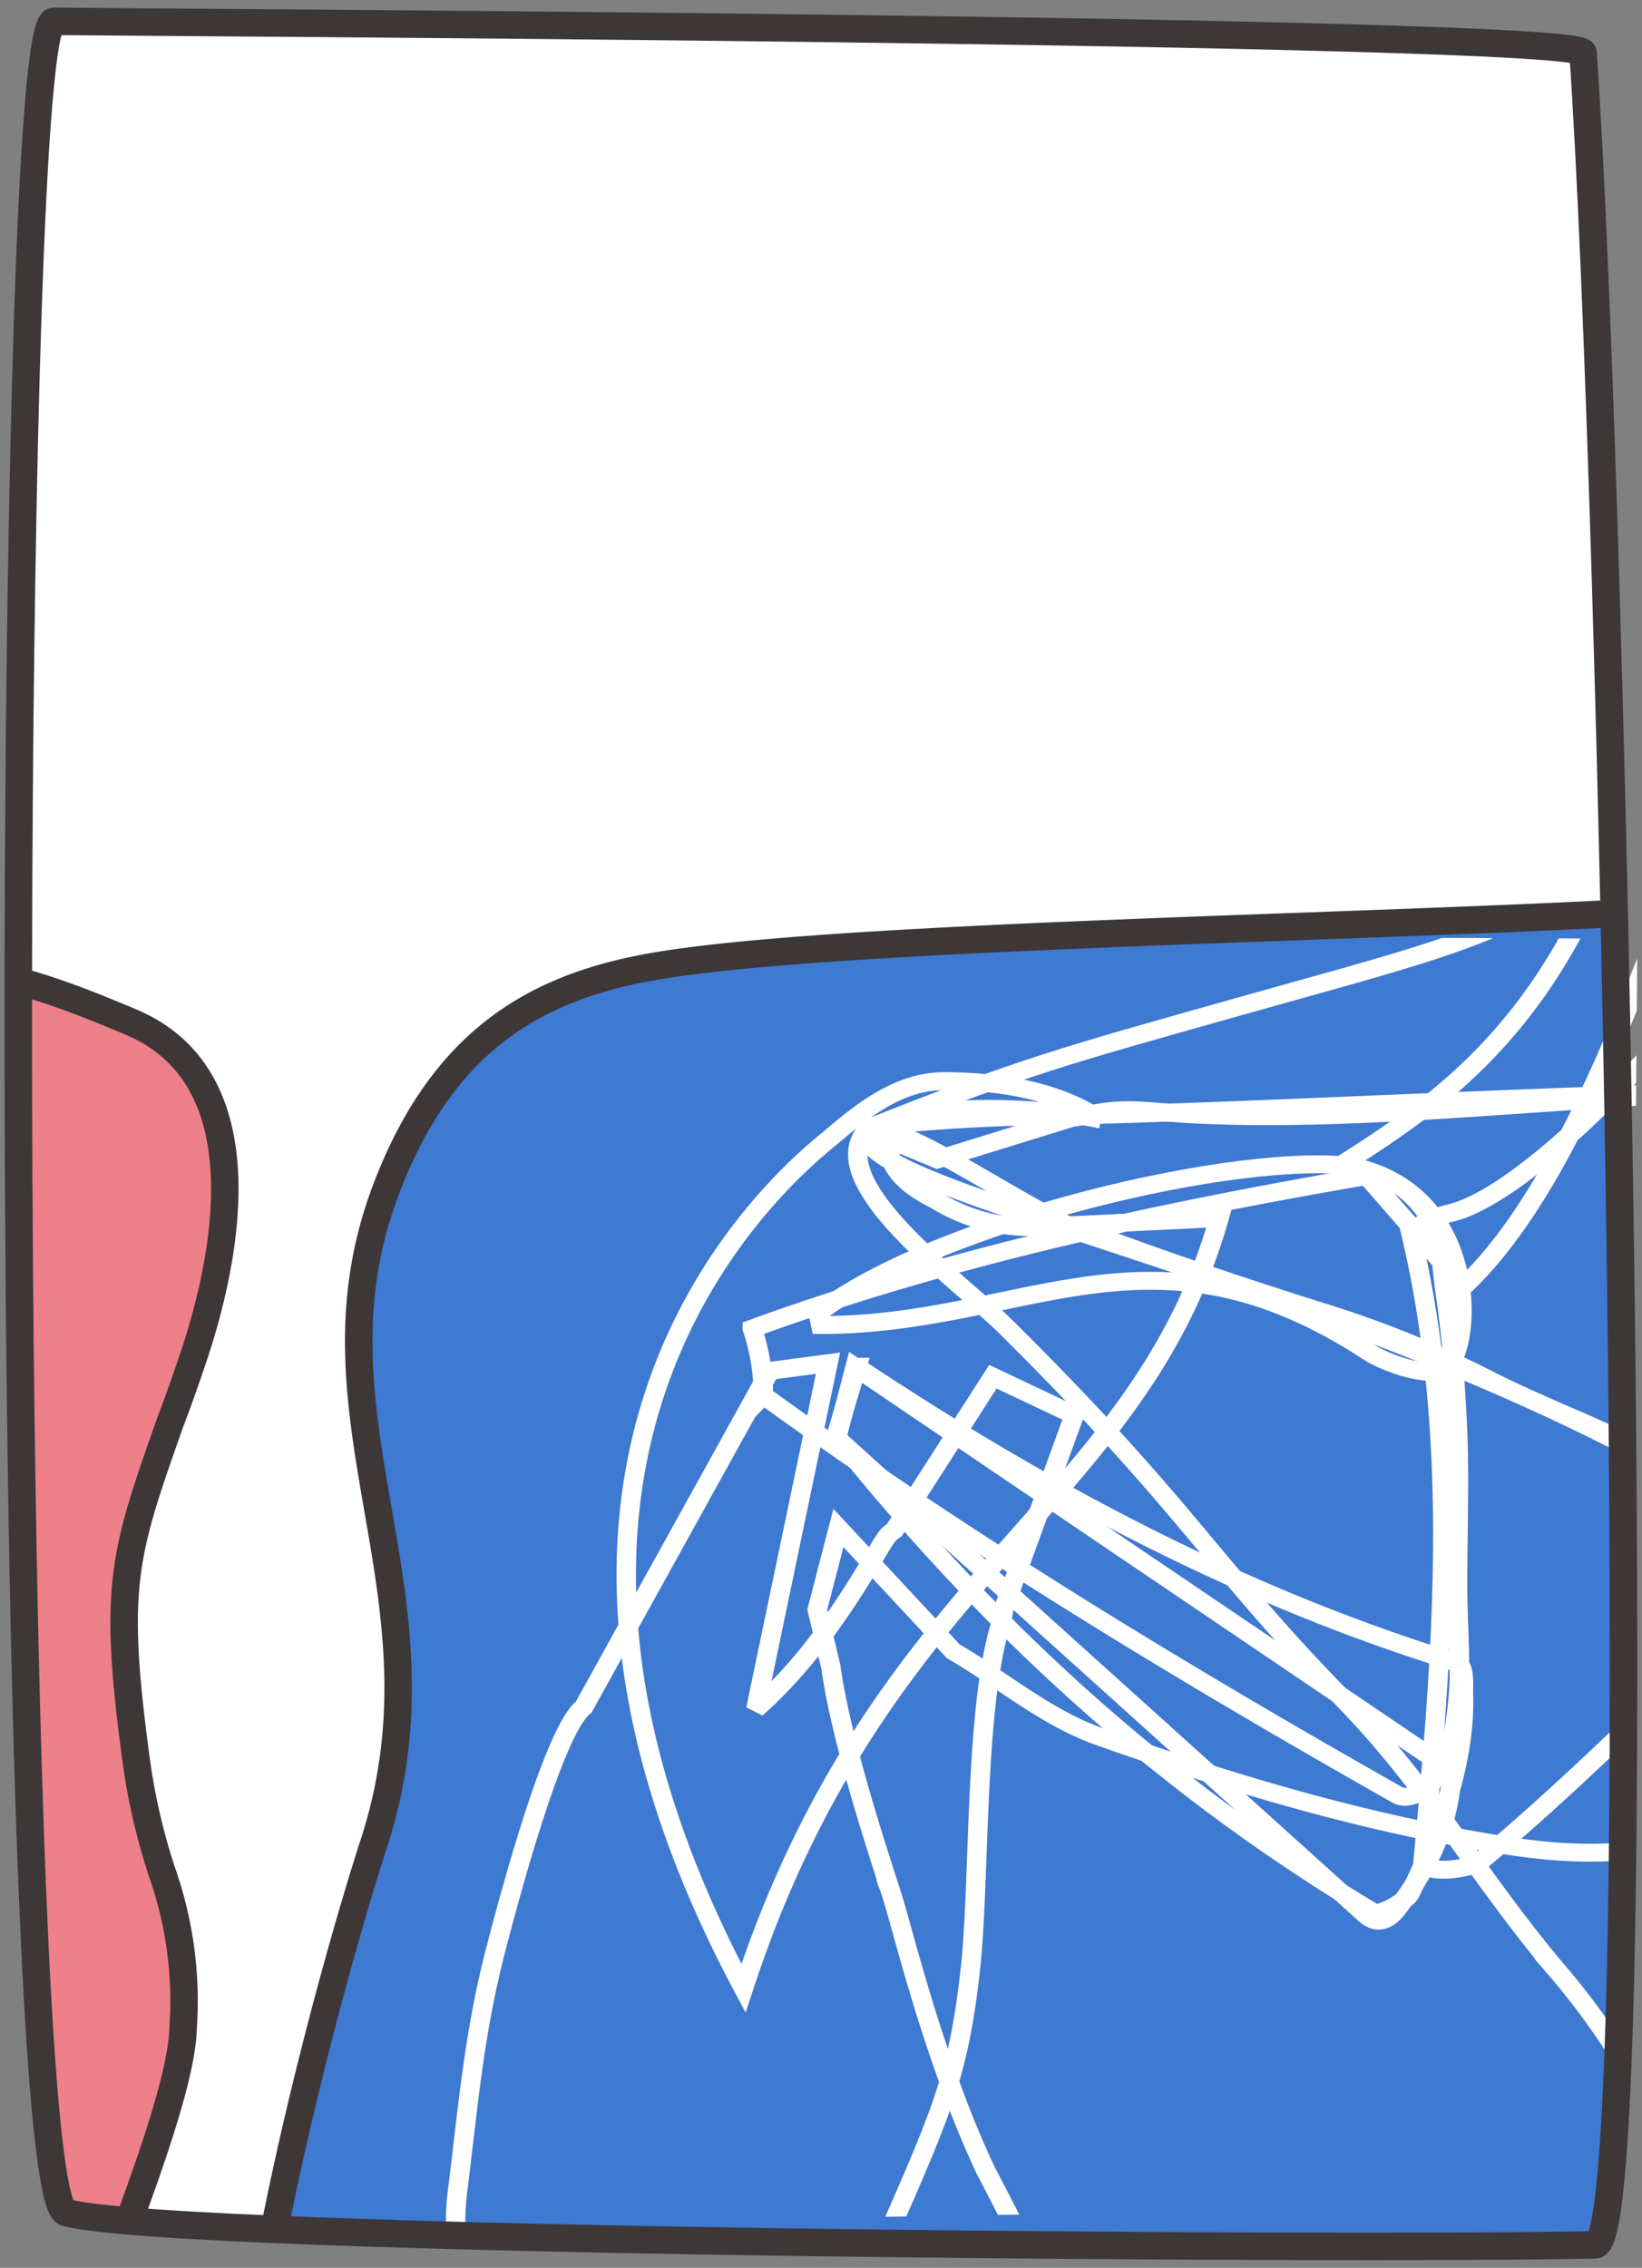 <?xml version="1.0" encoding="UTF-8" standalone="no"?>
<svg
   id="Layer_1"
   data-name="Layer 1"
   viewBox="0 0 179.33 247.67"
   version="1.1"
   xmlns="http://www.w3.org/2000/svg"
   xmlns:svg="http://www.w3.org/2000/svg">
  <rect x="0" y="0" width="179.33" height="247.67" fill="#808080" stroke="none"/>
  <defs
     id="defs1">
    <style
       id="style1">.cls-1{fill:none;stroke-linecap:round;}.cls-1,.cls-4,.cls-5{stroke:#3d3737;stroke-miterlimit:10;stroke-width:3px;}.cls-2{fill:#fff;}.cls-3{clip-path:url(#clip-path);}.cls-4{fill:#ed8089;}.cls-5{fill:#3e79d2;}</style>
    <clipPath
       id="clip-path">
      <path
         class="cls-1"
         d="M3,35.55C.87,101,2.08,240.24,7.22,241.64c12.18,3.31,141.14,4.09,167,3.52,6-.13,2-191.54-1.33-239.4-.18-2.57-161.57-3.33-167-3.43C4.62,2.31,3.65,15.44,3,35.55"
         id="path1" />
    </clipPath>
    <clipPath
       id="clip-path-2">
      <path
         class="cls-2"
         d="M 105.59,101.66 C 78.26,98.66 3.87,99.49 3.87,99.49 c 0,0 0.39,55.17 0.72,76.5 0.33,21.33 3.52,64.88 3.52,64.88 l 127.32,2.29 z"
         id="path2-9" />
    </clipPath>
  </defs>
  <path
     class="cls-2"
     d="M3,35.55C.87,101,2.08,240.24,7.22,241.64c12.18,3.31,141.14,4.09,167,3.52,6-.13,2-191.54-1.33-239.4-.18-2.57-161.57-3.33-167-3.43C4.62,2.31,3.65,15.44,3,35.55"
     id="path2" />
  <g
     class="cls-3"
     clip-path="url(#clip-path)"
     id="g4">
    <path
       class="cls-4"
       d="M21.09,148.32c3-8.89,8.45-30.25-6.74-36.68C4.33,107.41-2.51,105-23,103.17a325.33,325.33,0,0,0-32.59-1.48s12.07,146.24,10,184.08c0,.26,44.32-.38,44.32-.38a1,1,0,0,0,.74-.62A17.38,17.38,0,0,0-.24,283l0-.28C.57,277.55,4.67,267,9,255.85c5.34-13.75,10.87-28,11-34.4a42.41,42.41,0,0,0-2.29-16.95,68.09,68.09,0,0,1-2.83-12.22c-2.59-19.08-1.38-22.51,3.7-36.92C19.38,153.27,20.19,151,21.09,148.32Z"
       id="path3" />
    <path
       class="cls-5"
       d="M203.09,96.79c-6.54,4.39-103.22,4.08-131,8.64-12.82,2.1-23.71,7.57-30.13,25-4.5,12.32-2.64,23.09-.67,34.48,1.94,11.18,3.94,22.74-.4,36.23-4.76,14.65-16.67,57.7-14.62,80.57a.74.74,0,0,0,.43.58l170.44.21S203.53,96.5,203.09,96.79Z"
       id="path4" />
  </g>
  <g
     class="cls-7"
     clip-path="url(#clip-path-2)"
     id="g19"
     transform="matrix(-1.06,0,0,0.978,182.927,5.237)">
    <path
       class="cls-8"
       d="M 88.27,141.28 C 76.17,131.16 44.76,123.07 32.8,124.93 l -0.26,0.14 c -11.76,3.28 -11.76,18.34 -9.29,22.06 1.18,1.79 6.41,-0.17 8.22,-1.46 22.51,-16 35.36,-3.06 56.54,-3.06 z"
       id="path8"
       style="fill:none;fill-rule:evenodd;stroke:#ffffff;stroke-width:2px;stroke-miterlimit:2.61" />
    <path
       class="cls-8"
       d="m 84.29,147.27 c -20,14.44 -40.6,26 -61.71,33 -1,0.33 -0.76,2.52 -0.79,3.59 -0.24,7.51 2.58,15.68 5.52,22.26 0.34,0.74 3.08,2.51 3.77,2.07 C 50.71,195.45 69,178.61 86.41,155 q -1.05,-3.87 -2.12,-7.73 z"
       id="path9"
       style="fill:none;fill-rule:evenodd;stroke:#ffffff;stroke-width:2px;stroke-miterlimit:2.61" />
    <path
       class="cls-8"
       d="m 33.33,124 q -5.77,7.16 -11.53,14.33 C 4.27,120.46 -3.78,70.26 -13.89,66.53 c -0.36,-16.72 -1.5,-29.86 -1.86,-46.59 0.93,-0.51 2.64,-0.25 3.58,-0.77 3.55,1 9.1,-1 9.19,-0.78 1.27,76.75 18.33,93.22 36.31,105.61 z"
       id="path10"
       style="fill:none;fill-rule:evenodd;stroke:#ffffff;stroke-width:2px;stroke-miterlimit:2.61" />
    <path
       class="cls-8"
       d="m 80.89,205.6 c 0.64,-2.28 5,-16.17 6.08,-24.84 l 1.4,-6.37 -2.18,-9.12 -11.84,13.78 c -5,3.13 -9.53,7.39 -15,9.5 -13.75,5.3 -27.93,9.88 -42.47,12.26 -10,1.65 -14.13,0.05 -24.27,-0.71 -3.18,-0.58 -3.23,-0.93 -5.08,-2.4 q -4.8,-2.88 -6.28,4.19 v 170.38 c 0.12,4.52 2.59,15.34 11.37,8.6 6.4,-19.75 7.56,-5.94 17.07,-21 10.87,-15.19 21.73,-28.87 32.59,-24 -3.79,-4.74 -8.4,-8.31 -6.14,-14.87 2.26,-6.56 9,-15.17 12.69,-23.88 A 210.62,210.62 0 0 1 57.26,269 c 4,-10.89 8.7,-21.54 13.76,-32 5.68,-13.1 8.77,-28.13 9.87,-31.4 z"
       id="path11"
       style="fill:none;fill-rule:evenodd;stroke:#ffffff;stroke-width:2px;stroke-miterlimit:2.61" />
    <path
       class="cls-8"
       d="M 67.86,119.36 C 46.28,119 9.08,116.58 -12.5,116.46 c -6.36,0 -4.76,4.94 -4.8,9 -0.11,10.91 0.06,21.82 0.4,32.73 0.06,1.86 -0.65,7.65 -0.07,9.42 1,3 4.83,-0.47 8.43,-3 38.18,-27 97.22,-37.28 91.32,-44 -3.85,-0.81 -13.03,-1.22 -14.92,-1.25 z"
       id="path12"
       style="fill:none;fill-rule:evenodd;stroke:#ffffff;stroke-width:2px;stroke-miterlimit:2.61" />
    <path
       class="cls-8"
       d="M -16.82,269.43 -17,171.15 c 0,-2.5 0.54,-5.08 3,-5.74 A 49.92,49.92 0 0 0 0.45,158.7 c 6,-4.4 10.46,-5.52 18.58,-9.91 A 102.75,102.75 0 0 1 36.79,141 c 15.65,-5.36 23,-8.56 23.23,-8.59 4.84,-0.84 21.42,-14.38 23.47,-11.25 3.94,6 -9.73,16.46 -14.63,21.73 -18.81,20.2 -21.12,26.51 -34.8,41.63 -8.55,9.48 -13.86,19.79 -21.67,29.86 a 81,81 0 0 0 -12.66,22.49 c -2.6,6.69 -0.35,13.66 -4.09,27.7 -1,3.76 -5.62,5.59 -9.5,5.18 z"
       id="path13"
       style="fill:none;fill-rule:evenodd;stroke:#ffffff;stroke-width:2px;stroke-miterlimit:2.61" />
    <path
       class="cls-8"
       d="m 81,166 a 5.47,5.47 0 0 0 -0.58,-0.5 l -10.15,-17.12 -8.38,4.3 7.25,21.56 a 20.23,20.23 0 0 0 0.49,2.37 c 2.49,9.55 2,27.59 2.91,37.41 1.16,11.8 2.91,16.17 8,28.81 5.21,12.92 8.93,21.29 15.29,31.79 6.36,10.5 6.69,19 11,29.87 l 5.15,0.33 11.7,-43.19 c 0.67,-7.45 2.58,-15.09 1.75,-22.3 -1.13,-9.79 -1.69,-17.68 -4,-27.25 -0.91,-3.75 -5.77,-24.1 -9,-26.81 l -19.17,-37.54 -6,-0.86 7.44,38.62 C 86.68,177.82 82,167 81,166 Z"
       id="path14"
       style="fill:none;fill-rule:evenodd;stroke:#ffffff;stroke-width:2px;stroke-miterlimit:2.61" />
    <path
       class="cls-8"
       d="m 95.06,143 c -20.27,-8 -41.71,-13 -63.12,-17 -2.41,-0.45 -4.88,1.86 -6.23,3.91 -1.63,2.48 -1.62,5.74 -2,8.68 -0.71,5.23 -1.1,10.51 -1.31,15.78 -0.22,5.79 0,11.58 0,17.37 0,4.44 -0.45,8.91 0,13.32 0.28,2.74 0.72,5.63 2.18,8 0.79,1.29 2.76,2.82 4.05,2 22.46,-13.78 44.55,-28.32 65.29,-44.59 A 25.79,25.79 0 0 1 95.06,143 Z"
       id="path15"
       style="fill:none;fill-rule:evenodd;stroke:#ffffff;stroke-width:2px;stroke-miterlimit:2.61" />
    <path
       class="cls-8"
       d="m -18.15,50.23 c 0.2,18 -0.48,26.69 -0.3,50.22 0,3.45 -1.59,16.1 3.75,16 20.32,-0.2 44.27,3.78 64.56,2.63 3.62,-0.21 6.79,-0.92 10.32,0 0.66,0.16 1.31,0.3 2,0.41 v 0 l 13.82,4.63 7.42,-3.35 c -16.15,-7 -21.2,-8.43 -37.9,-13.54 C 10.45,96.51 9.42,98 -3.73,66.49 c -1.24,-3 -2,-7.72 -2.83,-12.21 l 2,-22.23 -14.23,-2.17 0.49,20.26 z"
       id="path16"
       style="fill:none;fill-rule:evenodd;stroke:#ffffff;stroke-width:2px;stroke-miterlimit:2.61" />
    <path
       class="cls-8"
       d="M 86.38,155.22 84.47,147.3 23,192.41 c 0.14,5.67 2.25,10.47 5.27,14.87 q 1.72,2.82 3.47,1.32 z"
       id="path17"
       style="fill:none;fill-rule:evenodd;stroke:#ffffff;stroke-width:2px;stroke-miterlimit:2.61" />
    <path
       class="cls-8"
       d="m -14.3,84.37 c 1.7,11.51 26.93,43.24 37.54,45.76 a 10.82,10.82 0 0 1 4,2.07 c -5.14,23.38 -3.29,47.08 -1.25,70.79 -1.39,0.66 -3.26,0.59 -5.64,-0.22 C 7.66,191.46 -9.64,172 -12.81,168.32 a 40.78,40.78 0 0 1 -6.63,-10.14 v -74.7 c 3.33,0.92 3.22,0.98 5.14,0.89 z"
       id="path18"
       style="fill:none;fill-rule:evenodd;stroke:#ffffff;stroke-width:2px;stroke-miterlimit:2.61" />
    <path
       class="cls-8"
       d="m 59.29,119.61 a 57.22,57.22 0 0 1 15.34,-1 c 2.66,0.14 5.4,0.31 6.28,3.27 q 0.63,3.9 -4.77,6.79 a 17.54,17.54 0 0 1 -10.06,3 l -19.11,-1 c 8.44,32.21 35,39.58 49,86 29.08,-59.09 -2.68,-89.51 -9,-95 -3.86,-3.6 -7.54,-6.45 -12.07,-6.29 q -9.83,0.09 -15.61,4.23 z"
       id="path19"
       style="fill:none;fill-rule:evenodd;stroke:#ffffff;stroke-width:2px;stroke-miterlimit:2.61" />
  </g>
  <path
     class="cls-1"
     d="M3,35.55C.87,101,2.08,240.24,7.22,241.64c12.18,3.31,141.14,4.09,167,3.52,6-.13,2-191.54-1.33-239.4-.18-2.57-161.57-3.33-167-3.43C4.62,2.31,3.65,15.44,3,35.55"
     id="path5" />
</svg>
